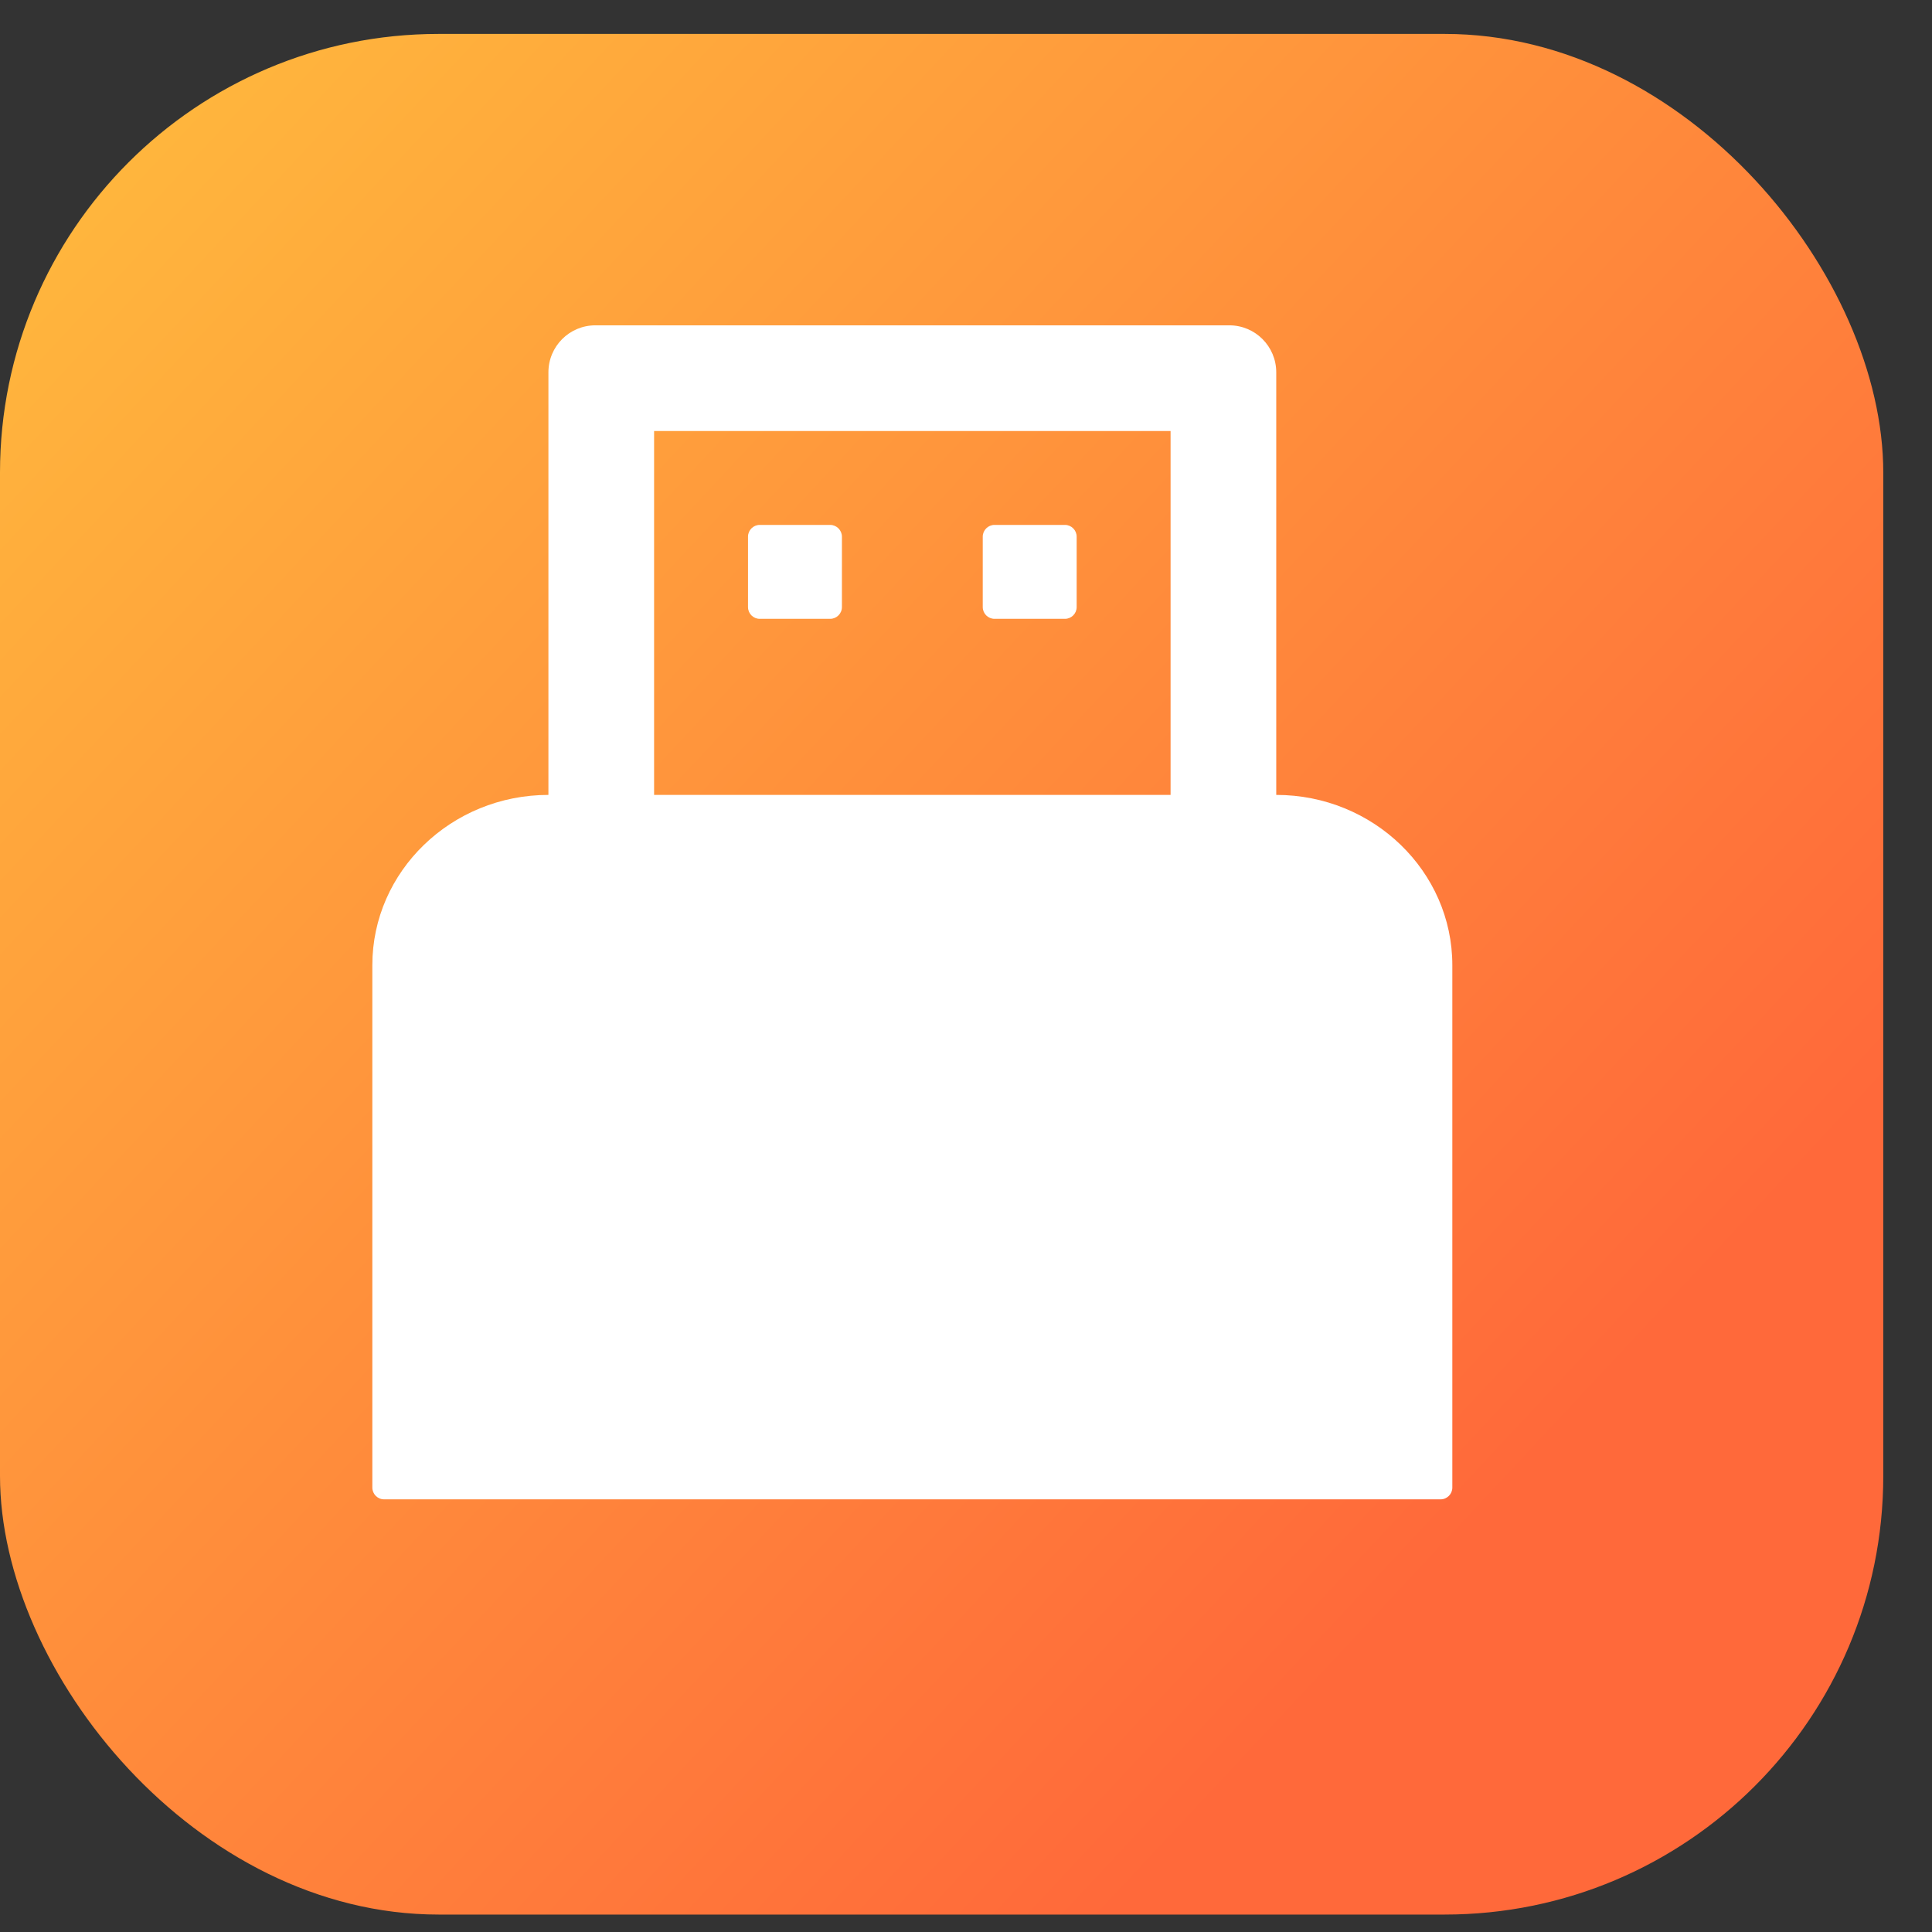 <svg width="36" height="36" viewBox="0 0 36 36" fill="none" xmlns="http://www.w3.org/2000/svg">
<rect x="0" y="0" width="36" height="36" fill="#333333" stroke="none"/>
<rect y="0.632" width="35.092" height="35.043" rx="8.174" fill="url(#paint0_linear_148_686)"/>
<g clip-path="url(#clip0_148_686)">
<path d="M14.156 11.531H15.469C15.589 11.531 15.688 11.433 15.688 11.312V10C15.688 9.88 15.589 9.781 15.469 9.781H14.156C14.036 9.781 13.938 9.88 13.938 10V11.312C13.938 11.433 14.036 11.531 14.156 11.531Z" fill="white"/>
<path d="M23.781 14.812V6.938C23.781 6.454 23.39 6.062 22.906 6.062H11.094C10.61 6.062 10.219 6.454 10.219 6.938V14.812C8.409 14.812 6.938 16.237 6.938 17.984V27.719C6.938 27.839 7.036 27.938 7.156 27.938H26.844C26.964 27.938 27.062 27.839 27.062 27.719V17.984C27.062 16.237 25.591 14.812 23.781 14.812ZM21.812 14.812H12.188V8.031H21.812V14.812Z" fill="white"/>
<path d="M18.531 11.531H19.844C19.964 11.531 20.062 11.433 20.062 11.312V10C20.062 9.88 19.964 9.781 19.844 9.781H18.531C18.411 9.781 18.312 9.88 18.312 10V11.312C18.312 11.433 18.411 11.531 18.531 11.531Z" fill="white"/>
</g>
<defs>
<linearGradient id="paint0_linear_148_686" x1="29.009" y1="33.105" x2="-5.803" y2="0.584" gradientUnits="userSpaceOnUse">
<stop offset="0.09" stop-color="#FF693A"/>
<stop offset="0.915" stop-color="#FFBD3D"/>
</linearGradient>
<clipPath id="clip0_148_686">
<rect width="27" height="27" fill="white" transform="translate(4 5)"/>
</clipPath>
</defs>
</svg>